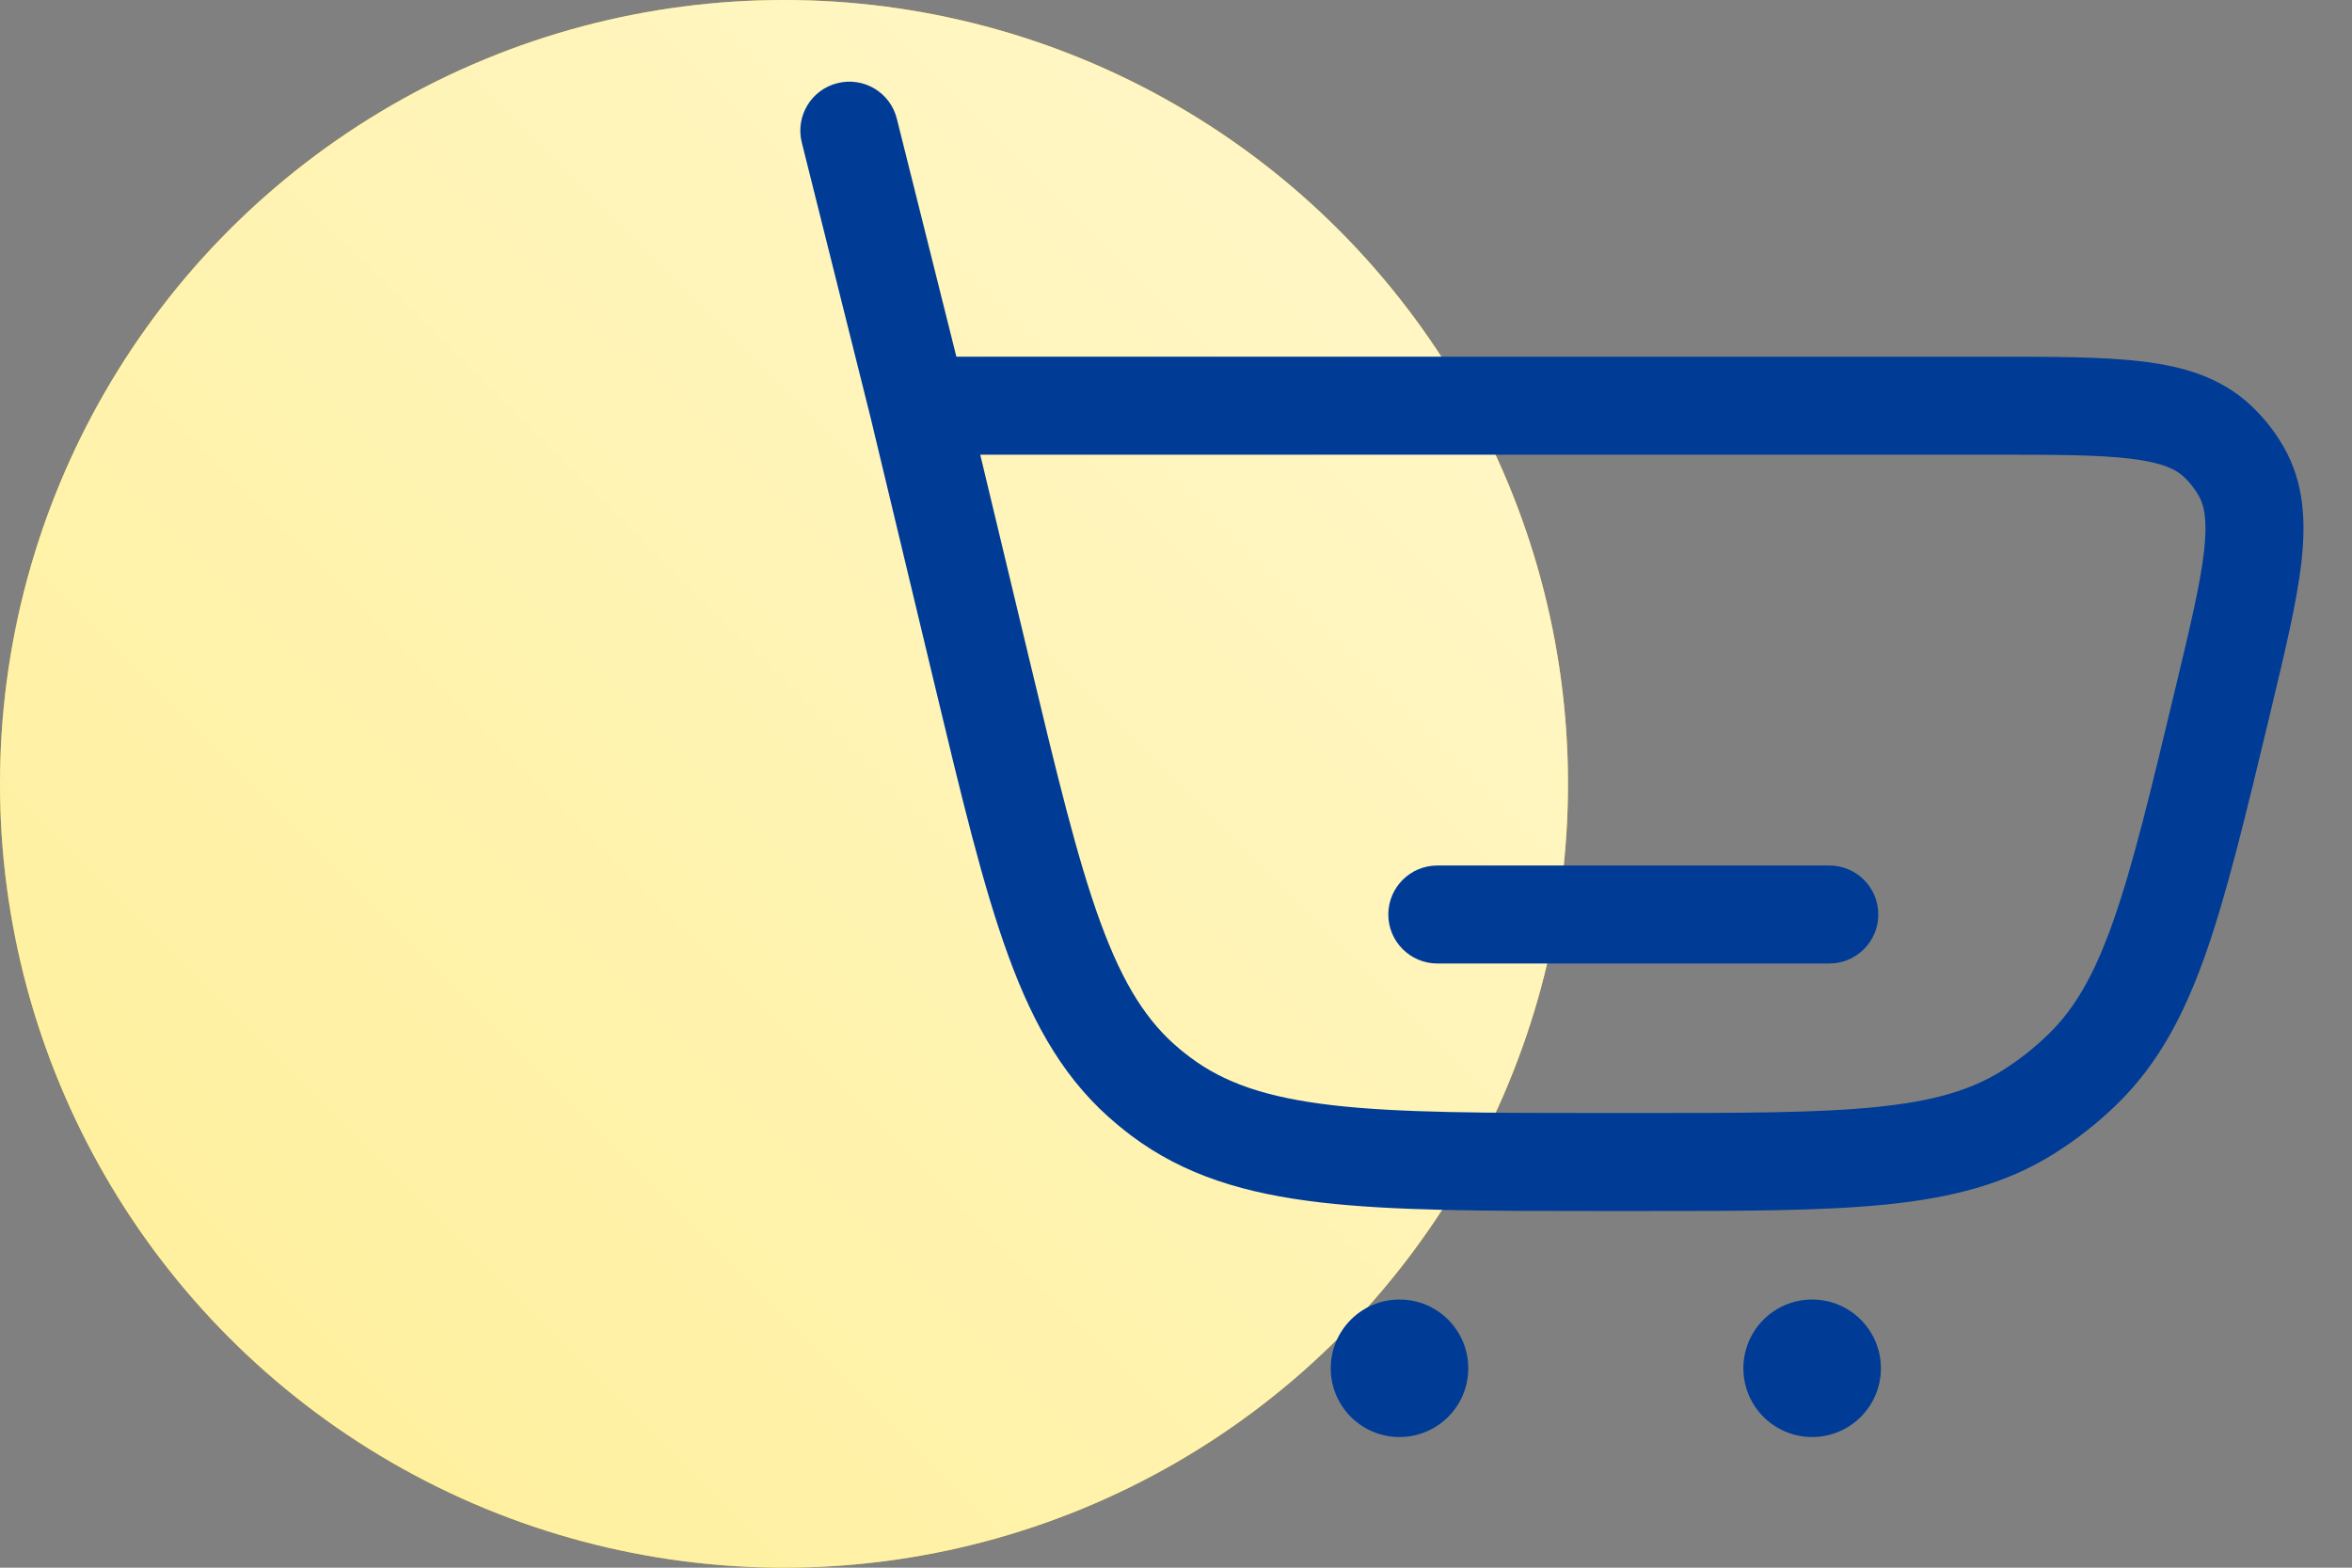 <?xml version="1.0" encoding="UTF-8"?> <svg xmlns="http://www.w3.org/2000/svg" width="48" height="32" viewBox="0 0 48 32" fill="none"><rect x="0" y="0" width="48" height="32" fill="#808080" stroke="none"/><circle cx="16" cy="16" r="16" fill="#FFD800"></circle><circle cx="16" cy="16" r="16" fill="url(#paint0_linear_2001_1751)"></circle><path fill-rule="evenodd" clip-rule="evenodd" d="M17.091 1.697C17.627 1.563 18.17 1.888 18.303 2.424L19.518 7.281L40.658 7.281C41.9 7.281 42.924 7.281 43.73 7.379C44.566 7.481 45.332 7.705 45.942 8.281C46.203 8.527 46.427 8.81 46.605 9.122C47.023 9.849 47.062 10.646 46.967 11.483C46.874 12.29 46.636 13.285 46.346 14.493L46.319 14.61C45.838 16.613 45.46 18.19 45.028 19.43C44.584 20.699 44.054 21.705 43.22 22.524C42.824 22.912 42.388 23.256 41.918 23.551C40.927 24.171 39.826 24.452 38.488 24.587C37.181 24.719 35.56 24.719 33.499 24.719H32.708C30.327 24.719 28.453 24.719 26.956 24.545C25.419 24.367 24.171 23.995 23.086 23.18C22.993 23.109 22.901 23.037 22.811 22.962C21.764 22.098 21.112 20.97 20.581 19.518C20.062 18.102 19.626 16.279 19.071 13.964L17.766 8.519L16.363 2.909C16.229 2.373 16.555 1.83 17.091 1.697ZM20.005 9.281L21.001 13.436C21.574 15.827 21.985 17.536 22.459 18.83C22.924 20.1 23.414 20.866 24.085 21.421C24.151 21.476 24.219 21.529 24.288 21.581C24.984 22.104 25.843 22.402 27.186 22.559C28.555 22.718 30.314 22.719 32.772 22.719H33.445C35.572 22.719 37.092 22.718 38.286 22.597C39.461 22.479 40.224 22.251 40.856 21.856C41.204 21.638 41.526 21.384 41.819 21.096C42.351 20.574 42.75 19.884 43.139 18.77C43.535 17.637 43.891 16.159 44.386 14.09C44.695 12.803 44.903 11.927 44.98 11.256C45.054 10.602 44.981 10.309 44.871 10.117C44.79 9.976 44.688 9.847 44.57 9.735C44.409 9.584 44.141 9.444 43.487 9.364C42.817 9.282 41.917 9.281 40.593 9.281H20.005ZM28.333 18.667C28.333 18.114 28.781 17.667 29.333 17.667H37.333C37.886 17.667 38.333 18.114 38.333 18.667C38.333 19.219 37.886 19.667 37.333 19.667H29.333C28.781 19.667 28.333 19.219 28.333 18.667Z" fill="#003C96"></path><path d="M29.965 27.93C29.965 28.705 29.337 29.333 28.561 29.333C27.786 29.333 27.158 28.705 27.158 27.93C27.158 27.155 27.786 26.526 28.561 26.526C29.337 26.526 29.965 27.155 29.965 27.93Z" fill="#003C96"></path><path d="M38.386 27.93C38.386 28.705 37.758 29.333 36.983 29.333C36.207 29.333 35.579 28.705 35.579 27.93C35.579 27.155 36.207 26.526 36.983 26.526C37.758 26.526 38.386 27.155 38.386 27.93Z" fill="#003C96"></path><defs><linearGradient id="paint0_linear_2001_1751" x1="0.909" y1="30.364" x2="31.273" y2="2.58901e-05" gradientUnits="userSpaceOnUse"><stop stop-color="white" stop-opacity="0.6"></stop><stop offset="1" stop-color="white" stop-opacity="0.8"></stop></linearGradient></defs></svg> 
